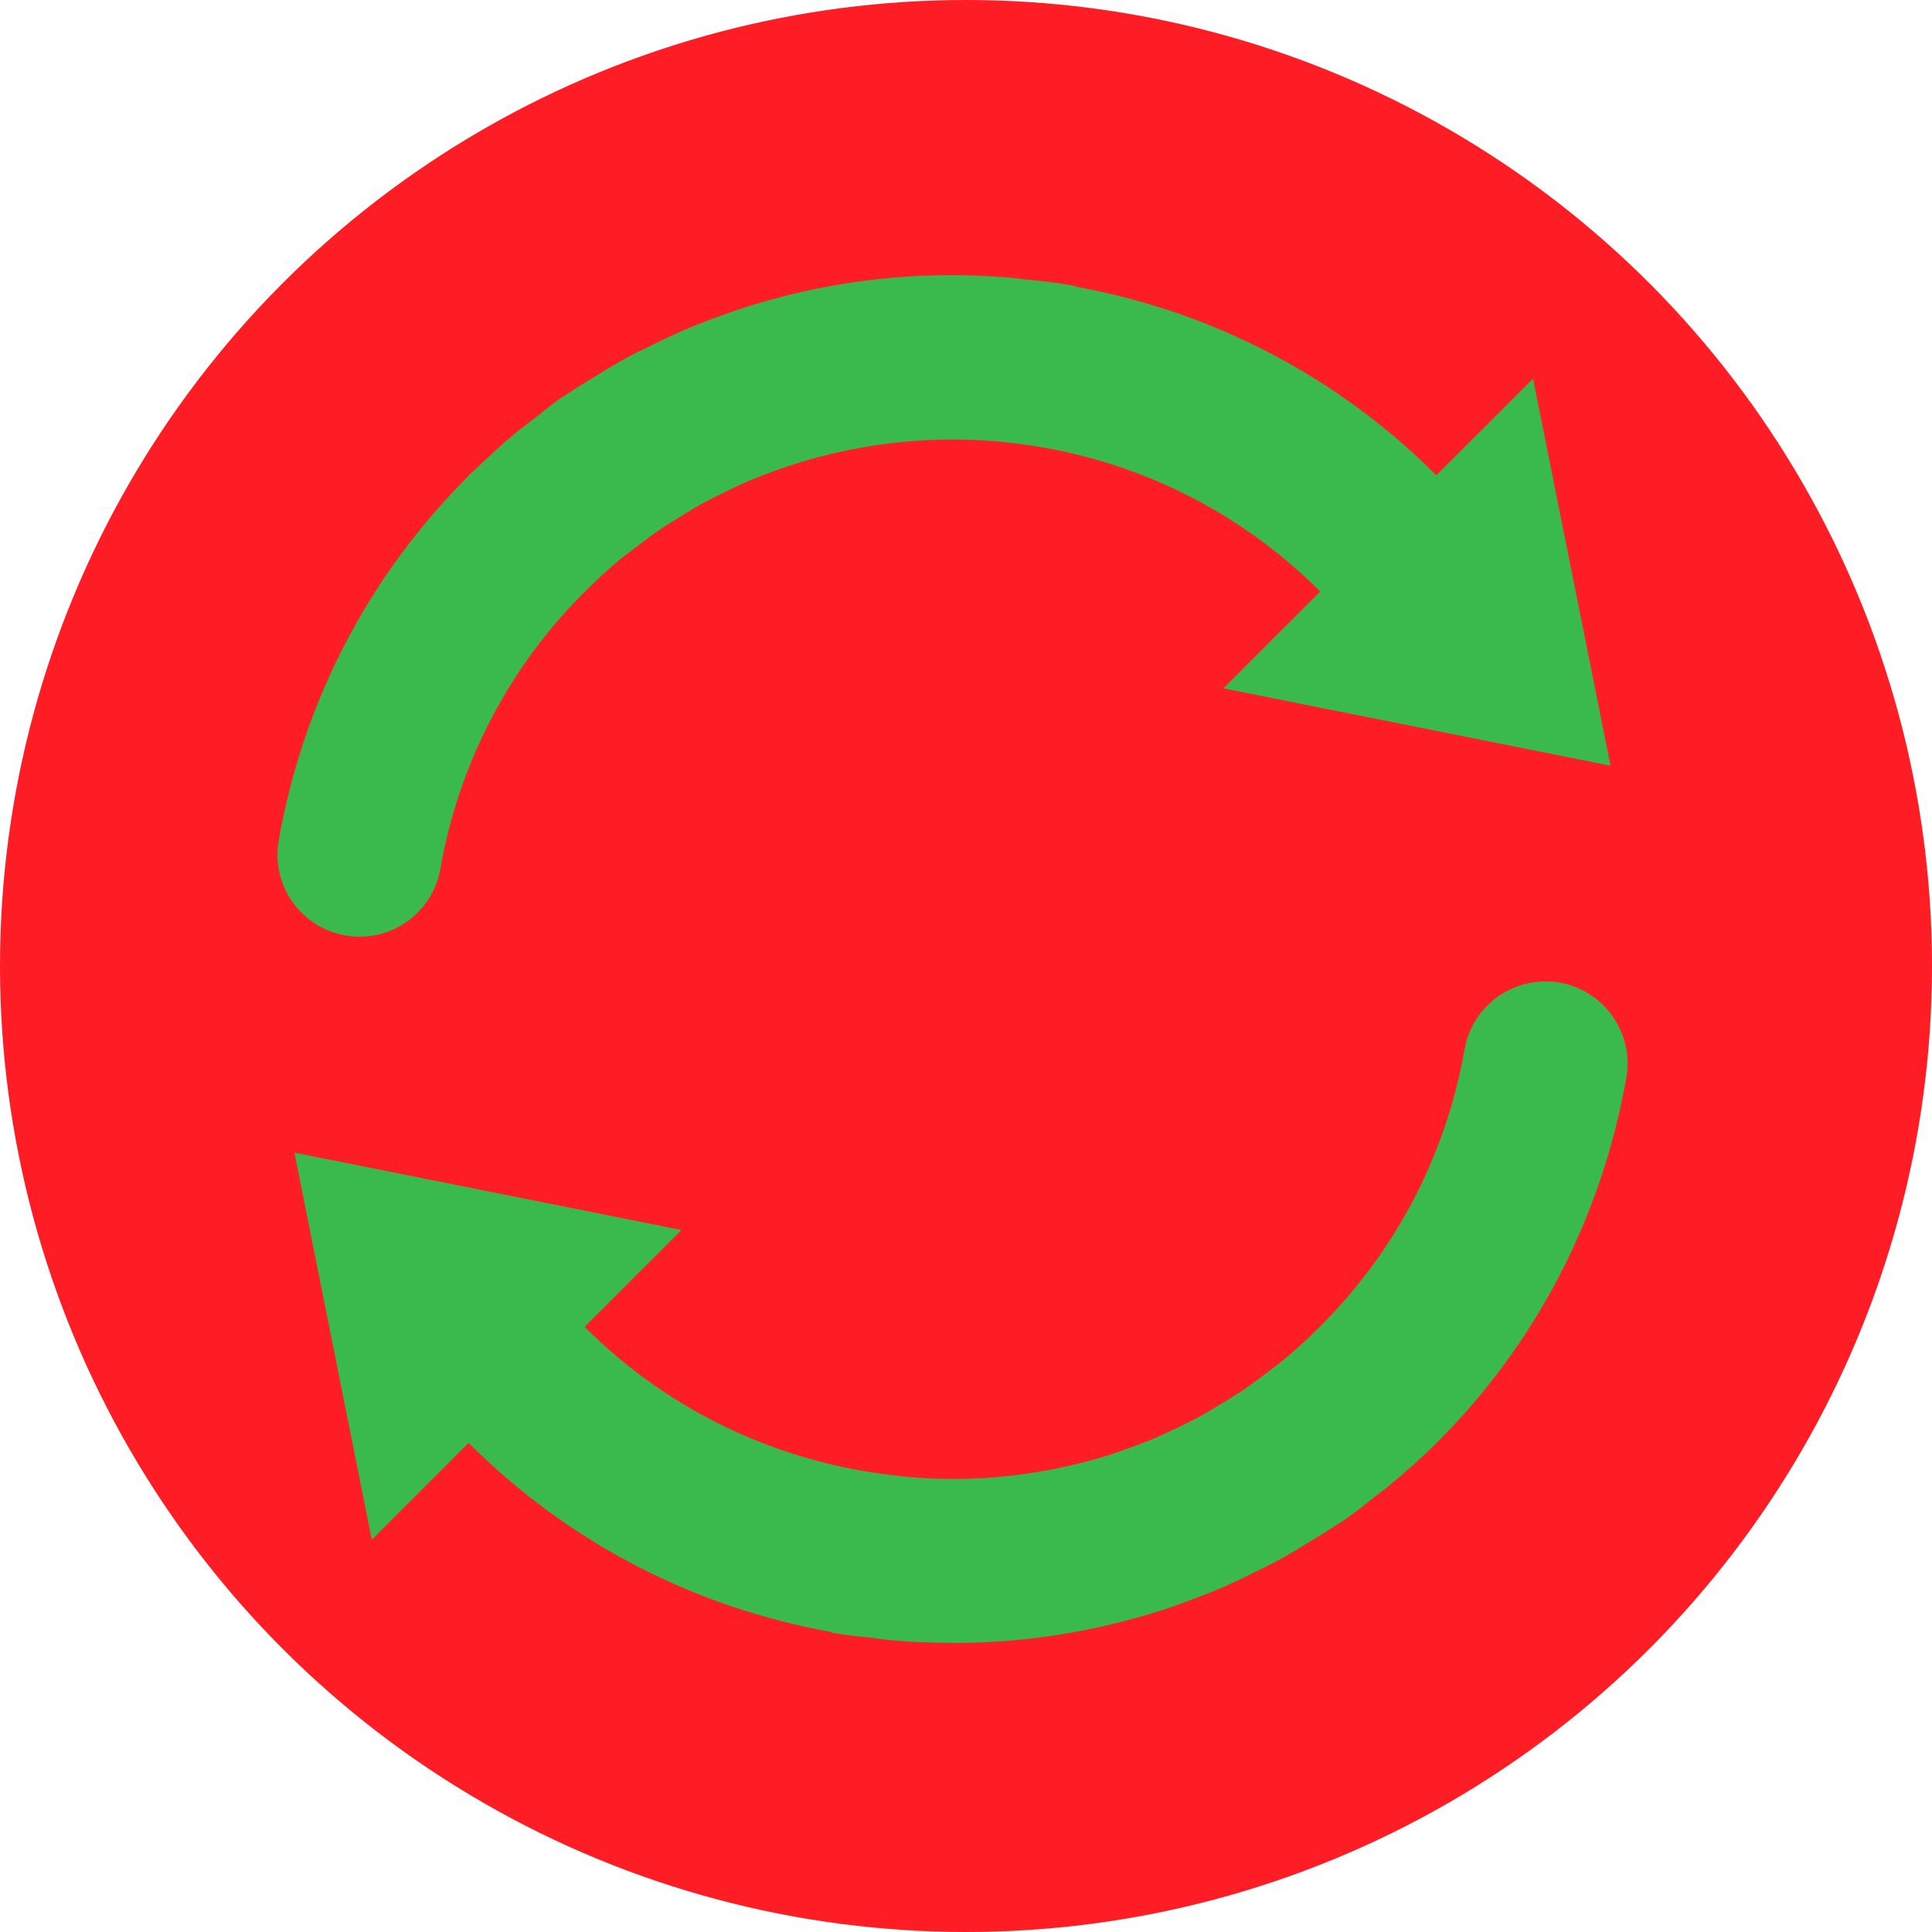 <?xml version="1.0" encoding="utf-8"?>
<!-- Generator: Adobe Illustrator 17.0.0, SVG Export Plug-In . SVG Version: 6.00 Build 0)  -->
<!DOCTYPE svg PUBLIC "-//W3C//DTD SVG 1.1//EN" "http://www.w3.org/Graphics/SVG/1.1/DTD/svg11.dtd">
<svg version="1.1" id="Layer_1" xmlns="http://www.w3.org/2000/svg" xmlns:xlink="http://www.w3.org/1999/xlink" x="0px" y="0px"
	 width="18px" height="18px" viewBox="0 0 18 18" enable-background="new 0 0 18 18" xml:space="preserve">
<circle fill="#FF1D25" cx="9" cy="9" r="9"/>
<g>
	<path fill="#3AB94C" d="M13.645,9.777c-0.179,1.014-0.666,1.92-1.389,2.624c-0.095,0.093-0.194,0.182-0.294,0.266
		c-0.041,0.034-0.085,0.066-0.128,0.099c-0.083,0.063-0.165,0.126-0.25,0.184c-0.052,0.035-0.106,0.067-0.159,0.1
		c-0.086,0.053-0.172,0.106-0.26,0.154c-0.043,0.023-0.086,0.043-0.129,0.065c-0.105,0.052-0.21,0.103-0.317,0.147
		c-0.024,0.01-0.049,0.019-0.074,0.028c-0.128,0.05-0.256,0.096-0.387,0.135c-0.006,0.002-0.012,0.004-0.018,0.005
		c-0.444,0.129-0.903,0.195-1.363,0.195c-0.007,0-0.015-0.001-0.023-0.001c-0.143,0-0.286-0.007-0.43-0.021
		c-0.03-0.003-0.061-0.008-0.092-0.011c-1.054-0.118-2.079-0.577-2.885-1.384l0.902-0.902l-3.606-0.721l0.721,3.606l0.902-0.902
		c0.948,0.948,2.123,1.532,3.353,1.757c0.016,0.004,0.031,0.01,0.048,0.014c0.126,0.022,0.252,0.033,0.379,0.048
		c0.048,0.006,0.094,0.014,0.142,0.018c0.182,0.018,0.363,0.024,0.545,0.026c0.018,0,0.035,0.001,0.051,0.001
		c0.603,0,1.198-0.086,1.772-0.254c0.016-0.004,0.031-0.008,0.047-0.013c0.164-0.049,0.326-0.107,0.486-0.17
		c0.04-0.016,0.08-0.03,0.12-0.046c0.135-0.056,0.267-0.119,0.398-0.185c0.062-0.031,0.125-0.061,0.186-0.093
		c0.112-0.061,0.221-0.127,0.331-0.195c0.072-0.045,0.146-0.089,0.217-0.137c0.03-0.02,0.061-0.036,0.089-0.056
		c0.098-0.069,0.191-0.145,0.285-0.218c0.034-0.027,0.069-0.051,0.102-0.078c0.165-0.136,0.325-0.276,0.475-0.426
		c0.916-0.916,1.53-2.091,1.76-3.395c0.073-0.416-0.204-0.812-0.621-0.886C14.114,9.083,13.718,9.361,13.645,9.777"/>
	<path fill="#3AB94C" d="M13.382,4.428c-0.946-0.945-2.117-1.529-3.343-1.754c-0.019-0.005-0.037-0.013-0.057-0.016
		C9.831,2.631,9.681,2.616,9.531,2.601C9.513,2.599,9.495,2.595,9.476,2.593C8.464,2.496,7.461,2.641,6.53,3.012
		c-0.026,0.01-0.052,0.019-0.078,0.03C6.305,3.103,6.161,3.171,6.018,3.243C5.967,3.269,5.915,3.292,5.864,3.32
		C5.743,3.385,5.625,3.457,5.507,3.53c-0.065,0.04-0.131,0.08-0.195,0.123C5.281,3.674,5.248,3.691,5.218,3.713
		C5.134,3.772,5.057,3.838,4.977,3.9C4.921,3.943,4.865,3.984,4.81,4.028c-0.131,0.109-0.255,0.223-0.376,0.34
		C4.413,4.39,4.389,4.407,4.367,4.429c-0.004,0.004-0.006,0.009-0.01,0.013c-0.915,0.916-1.531,2.084-1.76,3.387
		c-0.074,0.416,0.204,0.813,0.62,0.886c0.416,0.074,0.813-0.204,0.886-0.621c0.177-1.006,0.658-1.906,1.372-2.608
		c0.102-0.101,0.208-0.196,0.316-0.286C5.825,5.174,5.86,5.149,5.894,5.122C5.986,5.05,6.078,4.981,6.173,4.917
		c0.042-0.028,0.086-0.054,0.128-0.08c0.096-0.061,0.193-0.12,0.292-0.173c0.032-0.017,0.064-0.032,0.096-0.048
		C6.805,4.558,6.921,4.503,7.04,4.454C7.052,4.449,7.065,4.444,7.077,4.44c0.721-0.287,1.497-0.396,2.26-0.323
		c0.005,0,0.01,0.001,0.015,0.002c1.076,0.106,2.125,0.569,2.948,1.392l-0.902,0.902l3.607,0.721l-0.722-3.606L13.382,4.428z"/>
</g>
</svg>

